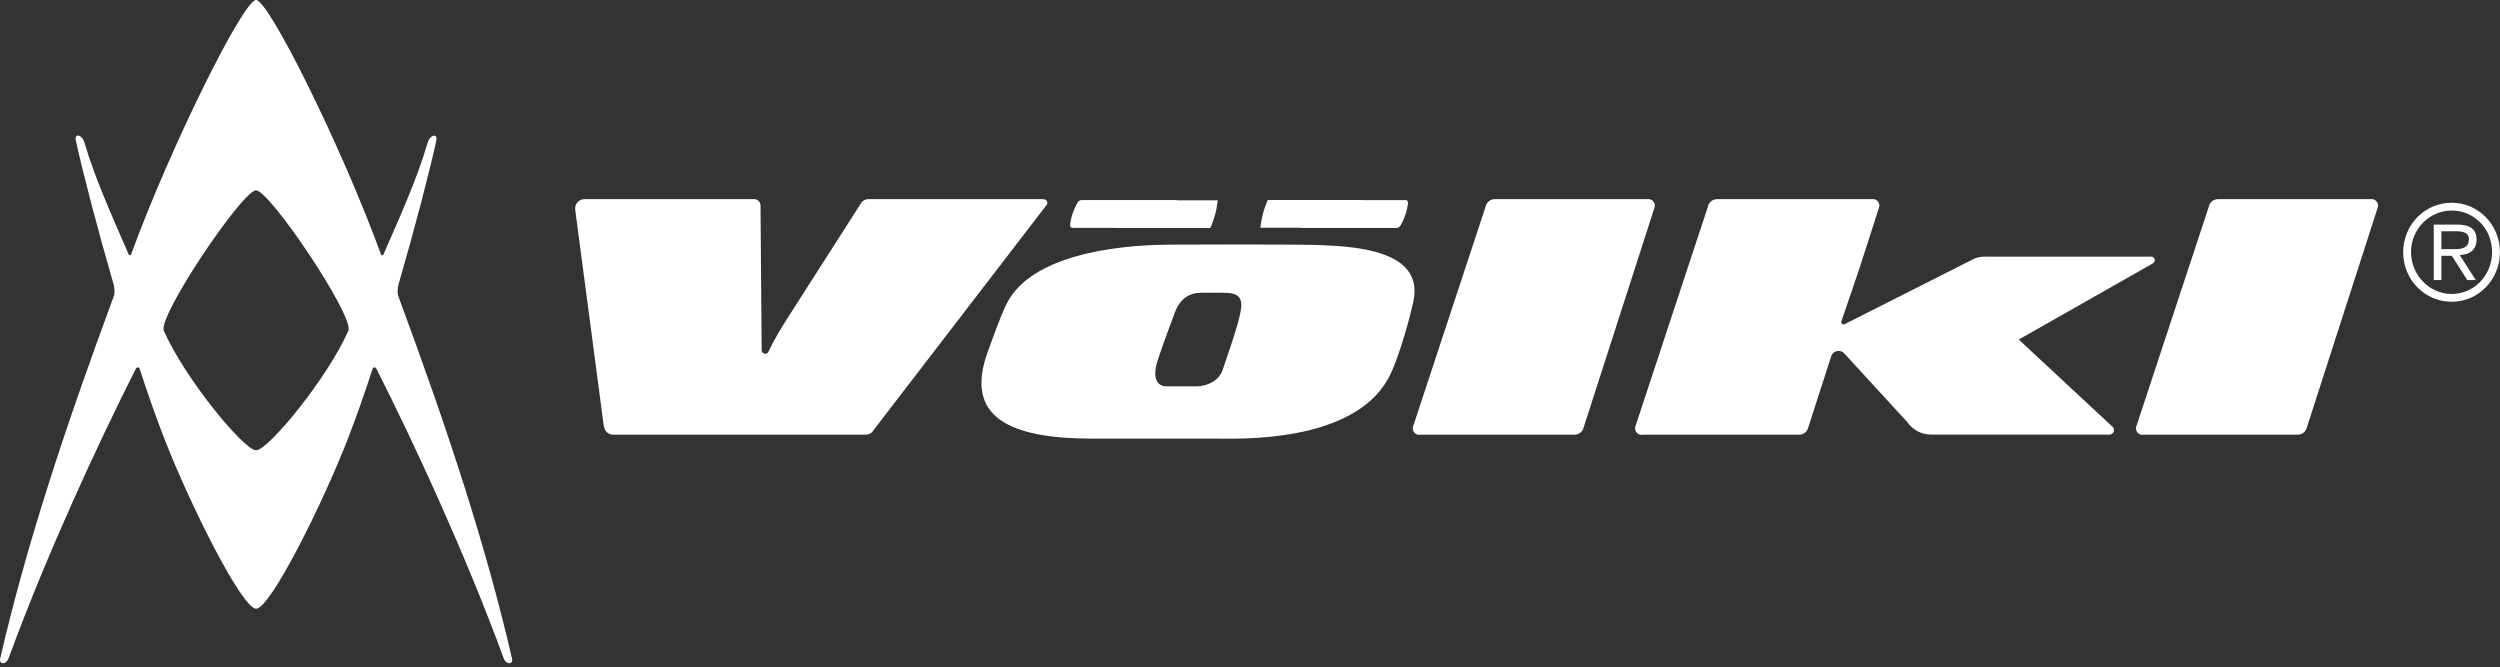 <svg xmlns="http://www.w3.org/2000/svg" fill="none" viewBox="0 0 266 71" height="71" width="266">
<rect x="0" y="0" width="266" height="71" fill="#333333" stroke="none"/>
<path fill="white" d="M260.863 31.279C263.248 31.279 265.159 29.29 265.159 26.814C265.159 24.339 263.248 22.401 260.863 22.401C258.478 22.401 256.534 24.391 256.534 26.814C256.534 29.238 258.459 31.279 260.863 31.279V32.108C258.005 32.108 255.698 29.769 255.698 26.84C255.698 23.911 258.005 21.572 260.863 21.572C263.721 21.572 265.995 23.937 265.995 26.84C265.995 29.743 263.701 32.108 260.863 32.108V31.279Z"></path>
<path fill="white" d="M259.755 24.605H261.291C261.9 24.605 262.69 24.676 262.69 25.447C262.69 26.03 262.418 26.51 261.265 26.51H259.755V27.216H260.876L262.522 29.802H263.423L261.712 27.132C262.736 27.106 263.507 26.62 263.507 25.46C263.507 24.19 262.496 23.898 261.459 23.898H258.951V29.802H259.761V24.605H259.755Z"></path>
<path fill="white" d="M176.033 22.09C176.059 22.019 176.072 21.948 176.072 21.87C176.072 21.488 175.761 21.183 175.385 21.183C175.359 21.183 175.333 21.183 175.307 21.19H159.023C158.55 21.196 158.155 21.54 158.07 21.98L150.372 45.315C150.34 45.392 150.32 45.483 150.32 45.58C150.32 45.956 150.625 46.267 151.007 46.267C151.059 46.267 151.111 46.261 151.163 46.248H167.531C167.531 46.248 167.544 46.248 167.551 46.248C167.998 46.248 168.374 45.943 168.484 45.529L176.04 22.084L176.033 22.09Z"></path>
<path fill="white" d="M252.983 22.09C253.009 22.019 253.022 21.948 253.022 21.87C253.022 21.488 252.711 21.183 252.335 21.183C252.309 21.183 252.283 21.183 252.257 21.19H235.973C235.5 21.196 235.105 21.54 235.021 21.98L227.322 45.315C227.29 45.392 227.271 45.483 227.271 45.58C227.271 45.956 227.575 46.267 227.957 46.267C228.009 46.267 228.061 46.261 228.113 46.248H244.481C244.481 46.248 244.494 46.248 244.501 46.248C244.948 46.248 245.324 45.943 245.434 45.529L252.99 22.084L252.983 22.09Z"></path>
<path fill="white" d="M81.749 37.461V37.454H81.742V37.461H81.749Z"></path>
<path fill="white" d="M111.038 21.209V21.19H92.402C92.019 21.196 91.689 21.423 91.527 21.753C91.527 21.753 85.105 31.784 83.667 34.046C82.254 36.269 81.768 37.422 81.749 37.461H81.742C81.677 37.565 81.561 37.642 81.425 37.642C81.211 37.642 81.042 37.474 81.042 37.26C81.042 37.26 80.919 21.909 80.919 21.87C80.919 21.488 80.608 21.183 80.232 21.183C80.207 21.183 80.18 21.183 80.155 21.19H62.173C61.635 21.196 61.201 21.637 61.201 22.174C61.201 22.201 61.201 22.226 61.207 22.252H61.194L64.246 45.36H64.272C64.311 45.852 64.719 46.241 65.218 46.248C65.218 46.248 65.231 46.248 65.238 46.248C65.244 46.248 65.251 46.248 65.257 46.248H92.097C92.097 46.248 92.11 46.248 92.117 46.248C92.486 46.248 92.81 46.034 92.972 45.729L111.317 21.863C111.395 21.792 111.44 21.695 111.44 21.585C111.44 21.371 111.272 21.203 111.058 21.203L111.038 21.209Z"></path>
<path fill="white" d="M135.74 26.03C131.748 25.985 130.264 26.03 124.653 26.03C121.445 26.03 109.975 26.361 107.059 32.413C106.366 33.858 105.563 36.152 105.09 37.454C102.595 44.336 107.306 46.669 116.229 46.669H129.422C131.716 46.669 143.834 47.175 147.67 40.338C148.869 38.206 150.093 33.417 150.372 32.147C151.81 25.583 141.449 26.088 135.74 26.024V26.03ZM131.949 33.437C131.535 35.186 131.113 36.327 130.089 39.353C129.72 40.448 128.638 41.018 127.433 41.109H124.011C122.573 40.967 122.871 39.275 123.156 38.407C123.765 36.573 124.283 35.167 124.983 33.294C125.547 31.791 126.512 31.149 127.808 31.149H130.135C131.742 31.149 132.383 31.577 131.936 33.443L131.949 33.437Z"></path>
<path fill="white" d="M125.255 21.3C125.255 21.3 125.255 21.293 125.255 21.287H115.075C115.075 21.287 115.056 21.287 115.043 21.287C114.907 21.287 114.712 21.462 114.712 21.462C114.252 22.213 113.948 23.075 113.851 23.995H113.87C113.87 23.995 113.87 24.009 113.87 24.021C113.87 24.151 113.974 24.248 114.097 24.248C114.103 24.248 114.116 24.248 114.123 24.248H118.704C118.704 24.248 118.704 24.255 118.704 24.261H128.781C129.189 23.348 129.461 22.356 129.565 21.313H125.262L125.255 21.3Z"></path>
<path fill="white" d="M138.416 24.242C138.416 24.242 138.416 24.248 138.416 24.255H148.596C148.596 24.255 148.616 24.255 148.629 24.255C148.765 24.255 148.959 24.08 148.959 24.08C149.419 23.328 149.724 22.466 149.821 21.546H149.802C149.802 21.546 149.802 21.533 149.802 21.52C149.802 21.397 149.698 21.293 149.575 21.293C149.568 21.293 149.556 21.293 149.549 21.293H144.968C144.968 21.293 144.968 21.287 144.968 21.28H134.891C134.483 22.194 134.211 23.185 134.107 24.229H138.41L138.416 24.242Z"></path>
<path fill="white" d="M229.266 27.683C229.266 27.469 229.098 27.3 228.884 27.3C228.858 27.3 228.839 27.307 228.813 27.313H211.433C211.356 27.313 211.284 27.3 211.207 27.3C210.623 27.3 210.079 27.462 209.613 27.747L196.238 34.506C196.238 34.506 196.192 34.519 196.166 34.519C196.024 34.519 195.907 34.402 195.907 34.26C195.907 34.227 195.914 34.202 195.927 34.175C196.756 31.745 197.527 29.529 197.884 28.434C198.966 25.071 199.925 22.09 199.925 22.09C199.951 22.019 199.964 21.948 199.964 21.87C199.964 21.488 199.653 21.183 199.277 21.183C199.251 21.183 199.225 21.183 199.199 21.19H182.675C182.202 21.196 181.807 21.54 181.723 21.98L174.024 45.315C173.992 45.392 173.972 45.483 173.972 45.58C173.972 45.956 174.277 46.267 174.659 46.267C174.711 46.267 174.763 46.261 174.815 46.248H191.43C191.43 46.248 191.443 46.248 191.449 46.248C191.896 46.248 192.272 45.943 192.382 45.529C192.382 45.529 193.568 41.861 194.857 37.856C194.981 37.552 195.279 37.338 195.629 37.338C195.836 37.338 196.024 37.416 196.173 37.545L202.906 44.874C203.463 45.697 204.403 46.241 205.472 46.241H224.439C224.439 46.241 224.439 46.241 224.445 46.241C224.445 46.241 224.445 46.241 224.452 46.241H224.523C224.756 46.196 224.931 45.995 224.931 45.755C224.931 45.58 224.841 45.425 224.698 45.341L214.797 36.126L229.098 28.007V27.994C229.202 27.929 229.279 27.812 229.279 27.676L229.266 27.683Z"></path>
<path fill="white" d="M54.481 70.088C51.753 58.242 47.768 46.06 42.363 31.467C42.273 31.13 42.298 30.858 42.376 30.352C44.126 24.32 45.603 18.669 46.42 14.982C46.608 14.146 45.759 14.295 45.493 15.209C44.392 19.006 42.499 23.179 40.782 27.112C40.743 27.21 40.568 27.164 40.529 27.041C36.35 15.604 28.6 0 27.245 0C25.891 0 18.141 15.604 13.961 27.035C13.916 27.158 13.748 27.203 13.709 27.106C11.998 23.172 10.106 18.999 8.998 15.202C8.732 14.288 7.89 14.133 8.071 14.975C8.894 18.663 10.365 24.313 12.114 30.346C12.192 30.858 12.218 31.123 12.127 31.46C6.73 46.06 2.744 58.242 0.016 70.088C-0.12 70.678 0.632 70.794 0.924 70.01C4.967 58.994 10.3 47.46 14.467 39.204C14.544 39.055 14.791 39.049 14.843 39.198C15.698 41.816 16.573 44.317 17.428 46.526C20.208 53.706 25.761 64.768 27.252 64.768C28.742 64.768 34.302 53.706 37.075 46.526C37.931 44.317 38.806 41.822 39.661 39.198C39.706 39.049 39.959 39.055 40.037 39.204C44.203 47.46 49.537 58.994 53.58 70.01C53.865 70.794 54.623 70.678 54.487 70.088H54.481ZM37.063 35.193C34.821 40.286 28.522 47.913 27.245 47.913C25.969 47.913 19.67 40.28 17.428 35.193C16.761 33.677 25.794 20.25 27.245 20.25C28.697 20.25 37.73 33.677 37.063 35.193Z"></path>
</svg>
